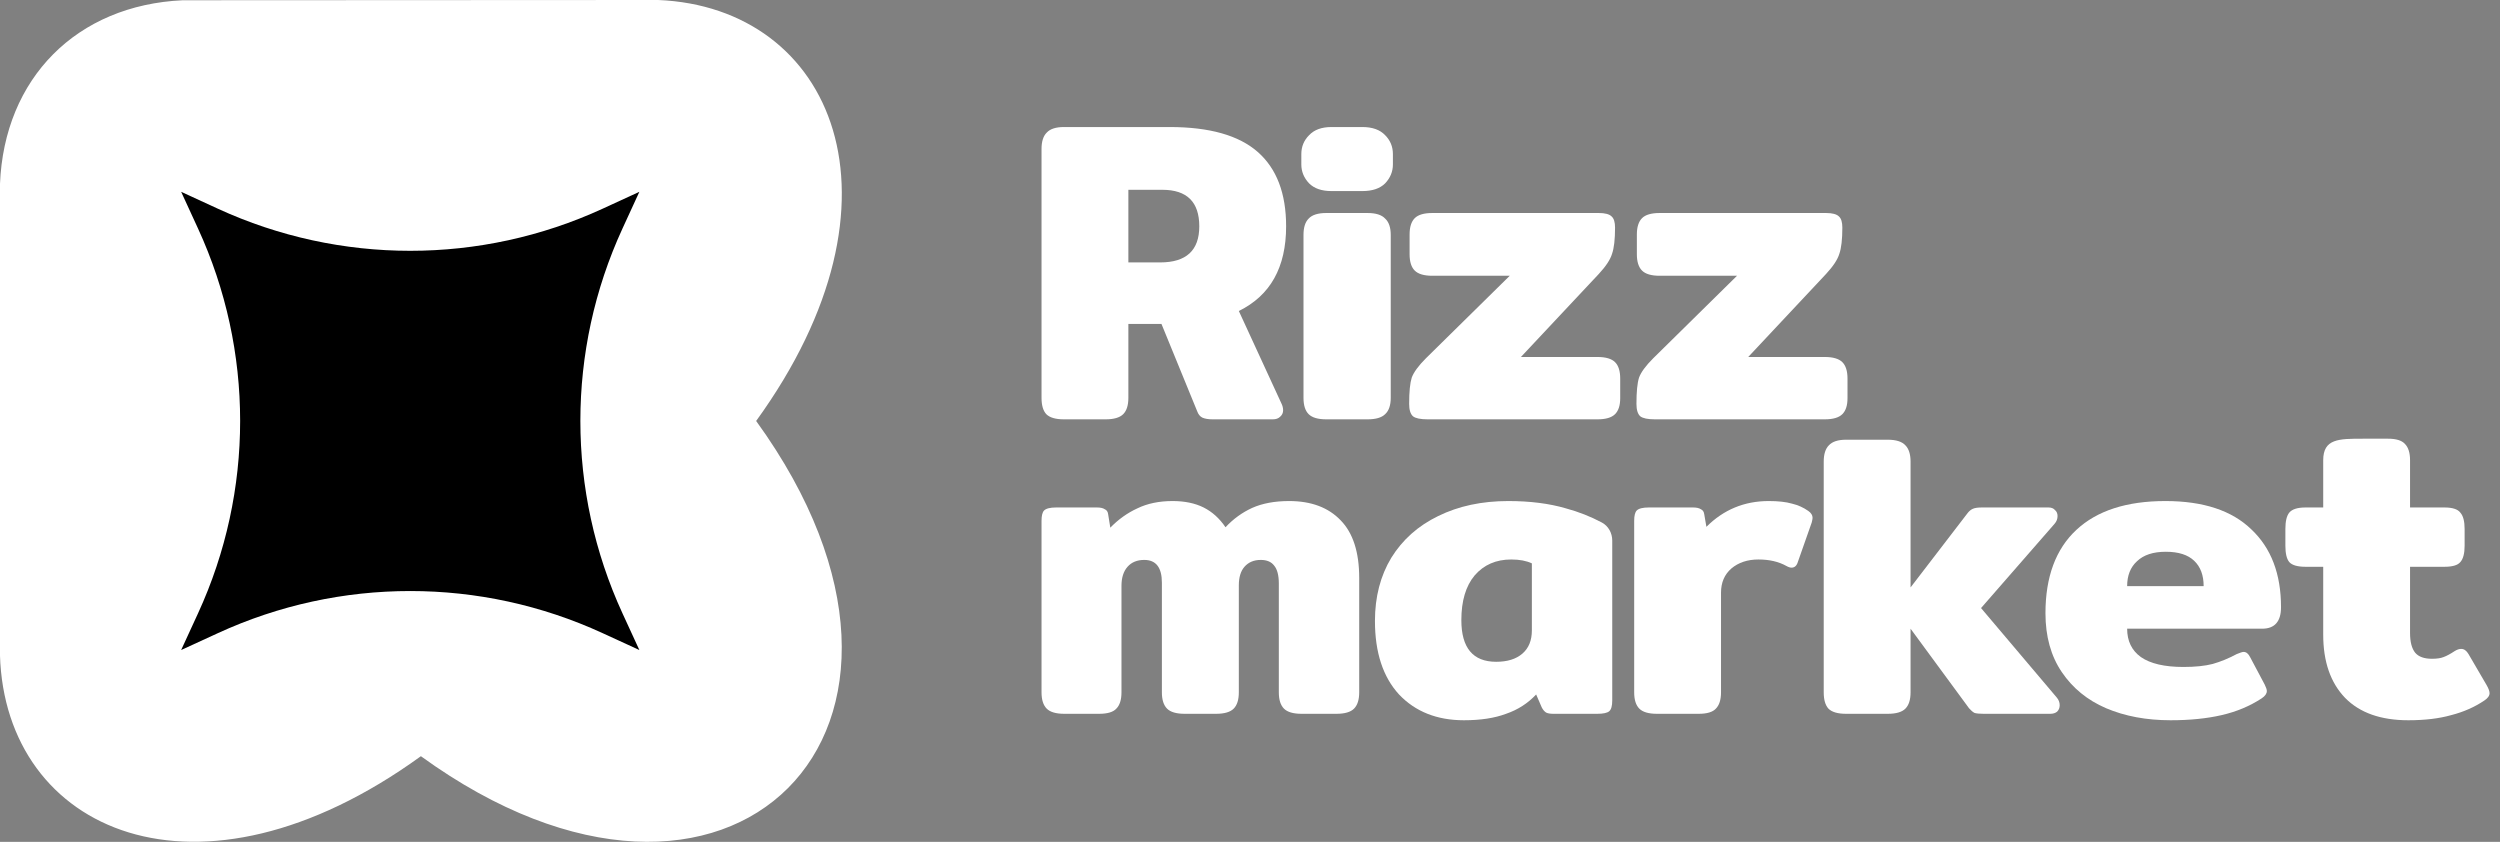 <?xml version="1.0" encoding="UTF-8"?> <svg xmlns="http://www.w3.org/2000/svg" width="98" height="33" viewBox="0 0 98 33" fill="none"><rect x="0" y="0" width="98" height="33" fill="#808080" stroke="none"/><path d="M29.641 16.502C38.406 28.599 28.583 38.404 16.499 29.643C7.753 35.977 0.2 32.6 -0.001 25.677V7.224C0.163 3.058 3.012 0.2 7.164 0.01C13.375 0.01 19.586 5.14611e-06 25.797 5.14611e-06C32.644 0.282 35.942 7.804 29.641 16.502Z" fill="white"></path><path d="M25.063 7.519L24.401 8.959C22.2 13.745 22.2 19.255 24.401 24.042L25.063 25.481L23.624 24.82C18.837 22.618 13.327 22.618 8.54 24.82L7.101 25.481L7.763 24.042C9.964 19.255 9.964 13.745 7.763 8.959L7.101 7.519L8.54 8.181C13.327 10.382 18.837 10.382 23.624 8.181L25.063 7.519Z" fill="black"></path><path d="M41.705 16.438C41.379 16.438 41.148 16.37 41.014 16.235C40.89 16.101 40.828 15.887 40.828 15.595V5.839C40.828 5.547 40.896 5.333 41.031 5.199C41.165 5.053 41.39 4.98 41.705 4.98H45.85C47.411 4.98 48.562 5.305 49.304 5.957C50.045 6.608 50.416 7.58 50.416 8.872C50.416 10.478 49.798 11.585 48.562 12.191L50.231 15.814C50.276 15.904 50.298 15.994 50.298 16.084C50.298 16.185 50.259 16.269 50.18 16.337C50.113 16.404 50.017 16.438 49.894 16.438H47.535C47.366 16.438 47.231 16.415 47.13 16.37C47.04 16.325 46.973 16.241 46.928 16.117L45.529 12.697H44.232V15.595C44.232 15.887 44.165 16.101 44.03 16.235C43.895 16.37 43.665 16.438 43.339 16.438H41.705ZM45.479 10.287C46.501 10.287 47.012 9.816 47.012 8.872C47.012 7.917 46.529 7.44 45.563 7.44H44.232V10.287H45.479Z" fill="white"></path><path d="M52.192 7.49C51.81 7.49 51.518 7.389 51.316 7.187C51.114 6.974 51.012 6.726 51.012 6.446V6.041C51.012 5.749 51.114 5.502 51.316 5.3C51.518 5.086 51.81 4.98 52.192 4.98H53.405C53.798 4.98 54.096 5.086 54.298 5.3C54.5 5.502 54.602 5.749 54.602 6.041V6.446C54.602 6.726 54.5 6.974 54.298 7.187C54.096 7.389 53.798 7.49 53.405 7.49H52.192ZM51.99 16.438C51.664 16.438 51.434 16.37 51.299 16.235C51.164 16.101 51.097 15.887 51.097 15.595V9.209C51.097 8.917 51.164 8.703 51.299 8.569C51.434 8.423 51.664 8.35 51.99 8.35H53.607C53.933 8.35 54.163 8.423 54.298 8.569C54.444 8.703 54.517 8.917 54.517 9.209V15.595C54.517 15.887 54.444 16.101 54.298 16.235C54.163 16.37 53.933 16.438 53.607 16.438H51.99Z" fill="white"></path><path d="M55.963 16.438C55.683 16.438 55.492 16.398 55.391 16.32C55.289 16.23 55.239 16.067 55.239 15.831C55.239 15.359 55.273 15.017 55.34 14.803C55.419 14.59 55.604 14.337 55.896 14.045L59.182 10.81H56.149C55.823 10.81 55.593 10.742 55.458 10.607C55.323 10.473 55.256 10.259 55.256 9.967V9.192C55.256 8.9 55.323 8.687 55.458 8.552C55.593 8.417 55.823 8.35 56.149 8.35H62.67C62.917 8.35 63.085 8.395 63.175 8.484C63.265 8.563 63.31 8.709 63.31 8.923C63.31 9.383 63.271 9.726 63.192 9.95C63.125 10.175 62.951 10.439 62.67 10.742L59.62 13.994H62.619C62.945 13.994 63.175 14.062 63.31 14.197C63.445 14.331 63.512 14.545 63.512 14.837V15.612C63.512 15.893 63.445 16.101 63.31 16.235C63.175 16.37 62.945 16.438 62.619 16.438H55.963Z" fill="white"></path><path d="M64.873 16.438C64.592 16.438 64.401 16.398 64.3 16.32C64.199 16.23 64.149 16.067 64.149 15.831C64.149 15.359 64.182 15.017 64.25 14.803C64.328 14.59 64.514 14.337 64.806 14.045L68.091 10.81H65.058C64.733 10.81 64.502 10.742 64.368 10.607C64.233 10.473 64.165 10.259 64.165 9.967V9.192C64.165 8.9 64.233 8.687 64.368 8.552C64.502 8.417 64.733 8.35 65.058 8.35H71.579C71.826 8.35 71.995 8.395 72.085 8.484C72.175 8.563 72.22 8.709 72.22 8.923C72.22 9.383 72.18 9.726 72.102 9.95C72.034 10.175 71.86 10.439 71.579 10.742L68.53 13.994H71.529C71.855 13.994 72.085 14.062 72.22 14.197C72.355 14.331 72.422 14.545 72.422 14.837V15.612C72.422 15.893 72.355 16.101 72.22 16.235C72.085 16.37 71.855 16.438 71.529 16.438H64.873Z" fill="white"></path><path d="M41.721 27.981C41.396 27.981 41.165 27.914 41.031 27.779C40.896 27.644 40.828 27.431 40.828 27.139V20.416C40.828 20.213 40.862 20.079 40.929 20.011C41.008 19.933 41.165 19.893 41.401 19.893H43.002C43.137 19.893 43.238 19.916 43.305 19.961C43.384 19.994 43.429 20.062 43.44 20.163L43.524 20.685C43.839 20.36 44.193 20.107 44.586 19.927C44.979 19.736 45.44 19.641 45.968 19.641C46.439 19.641 46.844 19.725 47.181 19.893C47.518 20.062 47.804 20.32 48.04 20.668C48.343 20.343 48.692 20.09 49.085 19.91C49.489 19.73 49.972 19.641 50.534 19.641C51.399 19.641 52.073 19.893 52.556 20.399C53.039 20.893 53.281 21.646 53.281 22.657V27.139C53.281 27.431 53.213 27.644 53.078 27.779C52.944 27.914 52.713 27.981 52.388 27.981H51.023C50.697 27.981 50.467 27.914 50.332 27.779C50.197 27.644 50.13 27.431 50.13 27.139V22.876C50.13 22.55 50.068 22.314 49.944 22.168C49.832 22.022 49.658 21.949 49.422 21.949C49.152 21.949 48.939 22.039 48.782 22.219C48.636 22.387 48.562 22.629 48.562 22.943V27.139C48.562 27.431 48.495 27.644 48.36 27.779C48.225 27.914 47.995 27.981 47.669 27.981H46.439C46.114 27.981 45.883 27.914 45.749 27.779C45.614 27.644 45.546 27.431 45.546 27.139V22.842C45.546 22.247 45.316 21.949 44.855 21.949C44.575 21.949 44.356 22.039 44.198 22.219C44.041 22.398 43.962 22.645 43.962 22.96V27.139C43.962 27.431 43.895 27.644 43.76 27.779C43.637 27.914 43.412 27.981 43.086 27.981H41.721Z" fill="white"></path><path d="M57.386 28.234C56.33 28.234 55.482 27.897 54.842 27.223C54.213 26.538 53.898 25.577 53.898 24.342C53.898 23.398 54.112 22.573 54.539 21.865C54.977 21.157 55.589 20.612 56.375 20.23C57.173 19.837 58.088 19.641 59.122 19.641C59.975 19.641 60.728 19.736 61.38 19.927C61.883 20.063 62.353 20.248 62.791 20.482C63.051 20.62 63.2 20.897 63.2 21.192V27.459C63.2 27.672 63.16 27.813 63.082 27.88C63.003 27.948 62.846 27.981 62.61 27.981H60.891C60.767 27.981 60.672 27.965 60.605 27.931C60.537 27.886 60.481 27.818 60.436 27.729L60.217 27.223C59.891 27.571 59.498 27.824 59.038 27.981C58.588 28.15 58.038 28.234 57.386 28.234ZM58.65 25.942C59.088 25.942 59.431 25.836 59.678 25.622C59.925 25.409 60.049 25.106 60.049 24.712V22.084C59.835 21.983 59.566 21.932 59.24 21.932C58.644 21.932 58.167 22.14 57.807 22.556C57.459 22.971 57.285 23.555 57.285 24.308C57.285 25.398 57.74 25.942 58.65 25.942Z" fill="white"></path><path d="M64.953 27.981C64.627 27.981 64.397 27.914 64.262 27.779C64.127 27.644 64.06 27.431 64.06 27.139V20.416C64.06 20.213 64.094 20.079 64.161 20.011C64.24 19.933 64.397 19.893 64.633 19.893H66.368C66.503 19.893 66.604 19.916 66.672 19.961C66.75 19.994 66.795 20.062 66.807 20.163L66.891 20.652C67.565 19.978 68.379 19.641 69.334 19.641C69.705 19.641 70.008 19.674 70.244 19.742C70.48 19.798 70.693 19.893 70.884 20.028C70.997 20.107 71.053 20.197 71.053 20.298C71.053 20.331 71.042 20.393 71.019 20.483L70.48 22.016C70.435 22.174 70.351 22.252 70.227 22.252C70.171 22.252 70.104 22.23 70.025 22.185C69.722 22.016 69.357 21.932 68.93 21.932C68.503 21.932 68.149 22.05 67.868 22.286C67.599 22.522 67.464 22.836 67.464 23.23V27.139C67.464 27.431 67.396 27.644 67.262 27.779C67.138 27.914 66.913 27.981 66.588 27.981H64.953Z" fill="white"></path><path d="M80.623 27.341C80.701 27.431 80.74 27.532 80.74 27.644C80.74 27.745 80.707 27.83 80.639 27.897C80.572 27.953 80.482 27.981 80.37 27.981H77.758C77.601 27.981 77.483 27.97 77.404 27.948C77.337 27.914 77.264 27.852 77.185 27.762L74.894 24.645V27.139C74.894 27.431 74.826 27.644 74.691 27.779C74.557 27.914 74.326 27.981 74.001 27.981H72.366C72.04 27.981 71.81 27.914 71.675 27.779C71.552 27.644 71.49 27.431 71.49 27.139V18.097C71.49 17.805 71.557 17.591 71.692 17.456C71.827 17.31 72.052 17.237 72.366 17.237H74.001C74.326 17.237 74.557 17.31 74.691 17.456C74.826 17.591 74.894 17.805 74.894 18.097V23.027L77.118 20.129C77.185 20.039 77.258 19.978 77.337 19.944C77.415 19.91 77.533 19.893 77.691 19.893H80.302C80.415 19.893 80.499 19.927 80.555 19.994C80.623 20.051 80.656 20.129 80.656 20.23C80.656 20.343 80.617 20.444 80.538 20.534L77.657 23.836L80.623 27.341Z" fill="white"></path><path d="M85.086 28.234C84.142 28.234 83.3 28.077 82.558 27.762C81.828 27.448 81.249 26.976 80.823 26.347C80.396 25.718 80.182 24.948 80.182 24.038C80.182 22.612 80.587 21.522 81.395 20.77C82.204 20.017 83.367 19.641 84.883 19.641C86.366 19.641 87.49 20.011 88.254 20.753C89.029 21.483 89.416 22.499 89.416 23.802C89.416 24.364 89.169 24.645 88.675 24.645H83.384C83.384 25.128 83.564 25.499 83.923 25.757C84.294 26.015 84.85 26.145 85.591 26.145C86.052 26.145 86.434 26.105 86.737 26.027C87.052 25.937 87.366 25.808 87.681 25.639C87.815 25.583 87.905 25.555 87.95 25.555C88.051 25.555 88.135 25.622 88.203 25.757L88.776 26.835C88.832 26.948 88.86 27.032 88.86 27.088C88.86 27.189 88.793 27.285 88.658 27.375C88.197 27.678 87.675 27.897 87.091 28.032C86.507 28.167 85.838 28.234 85.086 28.234ZM86.383 22.977C86.383 22.55 86.26 22.219 86.012 21.983C85.765 21.747 85.395 21.629 84.9 21.629C84.406 21.629 84.03 21.752 83.771 22C83.513 22.235 83.384 22.561 83.384 22.977H86.383Z" fill="white"></path><path d="M94.406 28.234C93.328 28.234 92.502 27.942 91.929 27.358C91.356 26.762 91.07 25.937 91.07 24.881V22.218H90.379C90.064 22.218 89.851 22.157 89.739 22.033C89.638 21.91 89.587 21.696 89.587 21.393V20.736C89.587 20.432 89.638 20.219 89.739 20.095C89.851 19.96 90.064 19.893 90.379 19.893H91.07V18.04C91.07 17.197 91.683 17.197 92.62 17.197H93.614C93.929 17.197 94.148 17.265 94.271 17.399C94.406 17.534 94.474 17.748 94.474 18.04V19.893H95.822C96.136 19.893 96.344 19.96 96.445 20.095C96.557 20.219 96.613 20.432 96.613 20.736V21.393C96.613 21.696 96.557 21.91 96.445 22.033C96.344 22.157 96.136 22.218 95.822 22.218H94.474V24.813C94.474 25.162 94.541 25.42 94.676 25.588C94.811 25.746 95.029 25.824 95.333 25.824C95.524 25.824 95.675 25.802 95.788 25.757C95.911 25.712 96.057 25.633 96.226 25.521C96.316 25.465 96.4 25.437 96.479 25.437C96.591 25.437 96.686 25.504 96.765 25.639L97.473 26.852C97.551 26.987 97.591 27.094 97.591 27.172C97.591 27.273 97.523 27.369 97.388 27.459C97.007 27.717 96.574 27.908 96.091 28.032C95.619 28.166 95.058 28.234 94.406 28.234Z" fill="white"></path></svg> 